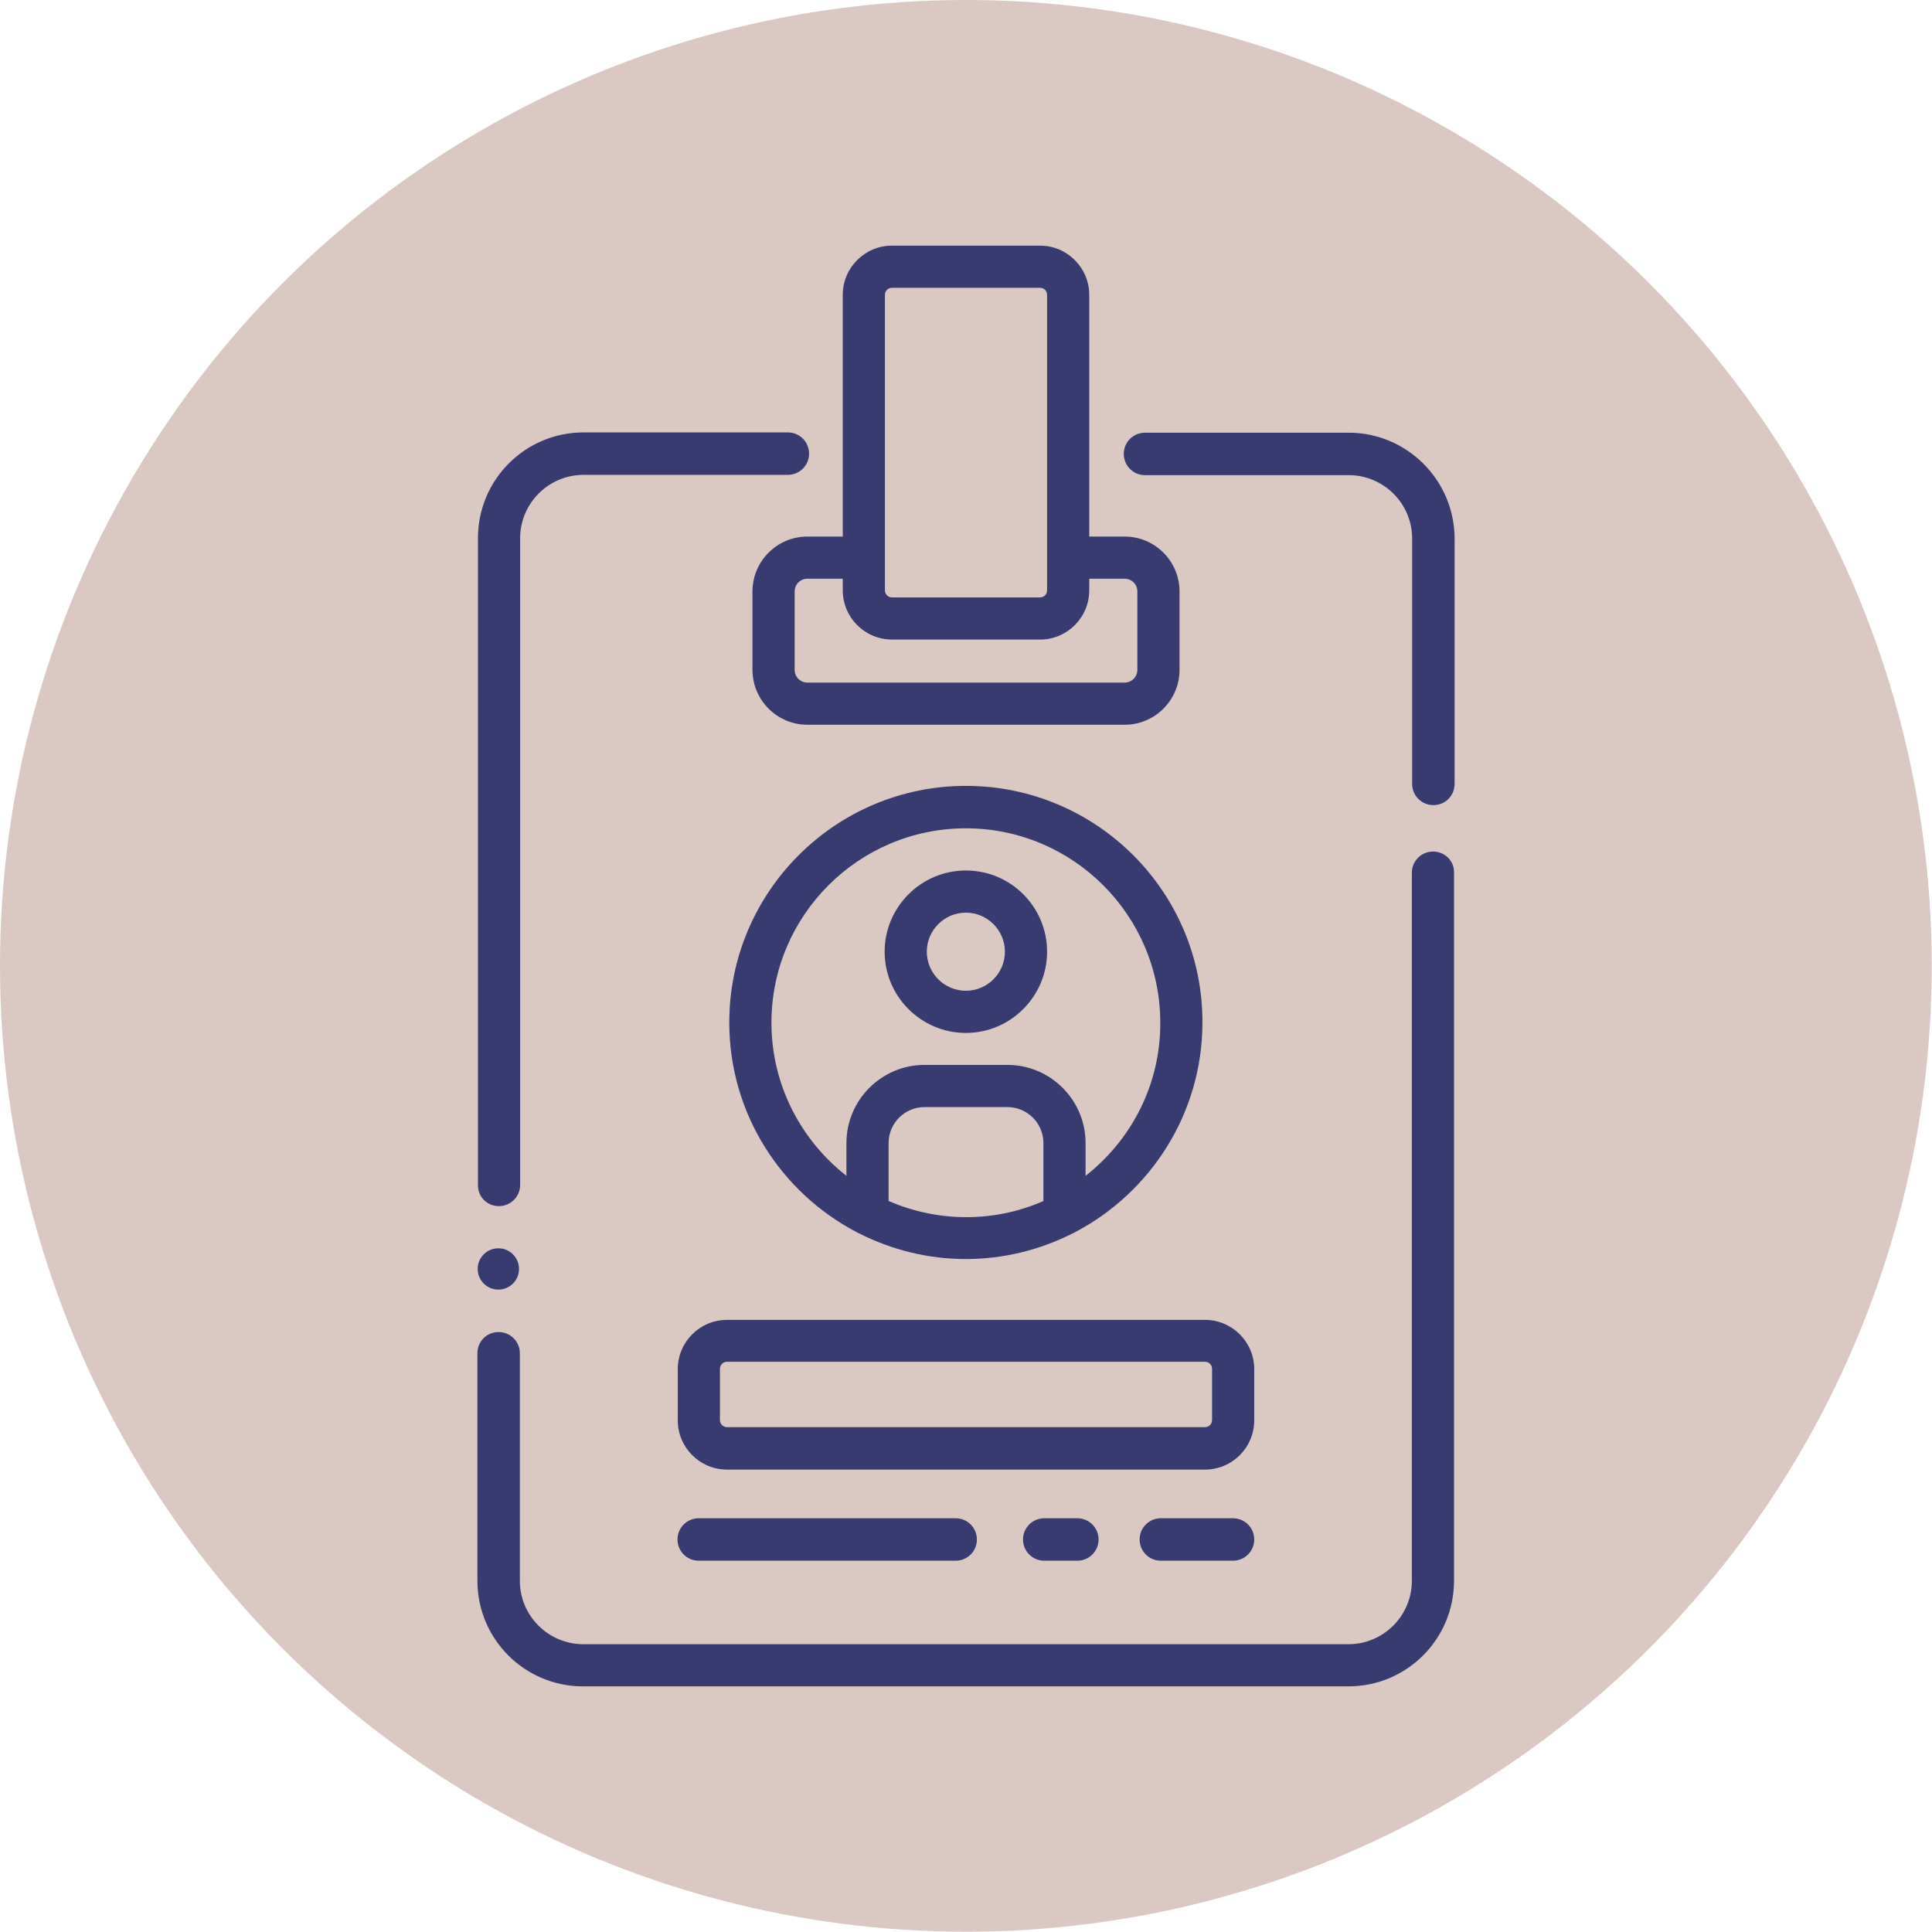 <?xml version="1.0" encoding="utf-8"?>
<!-- Generator: Adobe Illustrator 27.6.1, SVG Export Plug-In . SVG Version: 6.00 Build 0)  -->
<svg version="1.1" id="svg255" xmlns:svg="http://www.w3.org/2000/svg"
	 xmlns="http://www.w3.org/2000/svg" xmlns:xlink="http://www.w3.org/1999/xlink" x="0px" y="0px" viewBox="0 0 682.7 682.7"
	 style="enable-background:new 0 0 682.7 682.7;" xml:space="preserve">
<style type="text/css">
	.st0{fill:#DBC8C2;}
	.st1{fill:#383B6F;}
</style>
<circle class="st0" cx="341.3" cy="341.3" r="341.3"/>
<g>
	<path class="st1" d="M476.6,152.9h-72c-4.1,0-7.5,3.3-7.5,7.5c0,4.1,3.3,7.5,7.5,7.5h72c12.3,0,22.4,10,22.4,22.4V277
		c0,4.1,3.3,7.5,7.5,7.5s7.5-3.3,7.5-7.5v-86.8C513.9,169.6,497.1,152.9,476.6,152.9z"/>
	<path class="st1" d="M285.3,189.6c-10.7,0-19.4,8.7-19.4,19.4v27.7c0,10.7,8.7,19.4,19.4,19.4h112.1c10.7,0,19.4-8.7,19.4-19.4V209
		c0-10.7-8.7-19.4-19.4-19.4h-12.5v-85.4c0-9.6-7.8-17.4-17.4-17.4h-52.3c-9.6,0-17.4,7.8-17.4,17.4v85.4H285.3z M397.4,204.5
		c2.5,0,4.5,2,4.5,4.5v27.7c0,2.5-2,4.5-4.5,4.5H285.3c-2.5,0-4.5-2-4.5-4.5V209c0-2.5,2-4.5,4.5-4.5h12.5v4.1
		c0,9.6,7.8,17.4,17.4,17.4h52.3c9.6,0,17.4-7.8,17.4-17.4v-4.1H397.4z M312.7,104.2c0-1.4,1.1-2.5,2.5-2.5h52.3
		c1.4,0,2.5,1.1,2.5,2.5v104.4c0,1.4-1.1,2.5-2.5,2.5h-52.3c-1.4,0-2.5-1.1-2.5-2.5V104.2z"/>
	<path class="st1" d="M176.3,426.2c4.1,0,7.5-3.3,7.5-7.5V190.2c0-12.3,10-22.4,22.4-22.4h72.2c4.1,0,7.5-3.3,7.5-7.5
		c0-4.1-3.3-7.5-7.5-7.5h-72.2c-20.6,0-37.3,16.7-37.3,37.3v228.6C168.8,422.9,172.1,426.2,176.3,426.2z"/>
	<path class="st1" d="M506.4,300.9c-4.1,0-7.5,3.3-7.5,7.5v250.2c0,12.3-10,22.4-22.4,22.4H206.1c-12.3,0-22.4-10-22.4-22.4v-80.4
		c0-4.1-3.3-7.5-7.5-7.5s-7.5,3.3-7.5,7.5v80.4c0,20.6,16.7,37.3,37.3,37.3h270.5c20.6,0,37.3-16.7,37.3-37.3V308.3
		C513.9,304.2,510.5,300.9,506.4,300.9z"/>
	<path class="st1" d="M341.3,277.7c-46.1,0-83.6,37.5-83.6,83.6c0,32.2,18.3,60.1,45,74.1c0.3,0.2,0.7,0.4,1,0.5
		c11.3,5.7,24.1,9,37.6,9c13.5,0,26.3-3.3,37.6-9c0.4-0.1,0.7-0.3,1-0.5c26.7-14,45-42,45-74.1C425,315.2,387.5,277.7,341.3,277.7z
		 M314,424.4v-20.5c0-7,5.7-12.7,12.7-12.7H356c7,0,12.7,5.7,12.7,12.7v20.5c-8.4,3.7-17.6,5.7-27.3,5.7
		C331.6,430.1,322.4,428,314,424.4z M383.6,415.5v-11.6c0-15.2-12.4-27.6-27.6-27.6h-29.3c-15.2,0-27.6,12.4-27.6,27.6v11.6
		c-16.1-12.6-26.5-32.2-26.5-54.1c0-37.9,30.8-68.7,68.7-68.7c37.9,0,68.7,30.8,68.7,68.7C410.1,383.3,399.7,402.9,383.6,415.5z"/>
	<path class="st1" d="M341.3,307.6c-15.8,0-28.7,12.9-28.7,28.7c0,15.8,12.9,28.7,28.7,28.7c15.8,0,28.7-12.9,28.7-28.7
		C370,320.5,357.2,307.6,341.3,307.6z M341.3,350.1c-7.6,0-13.8-6.2-13.8-13.8c0-7.6,6.2-13.8,13.8-13.8c7.6,0,13.8,6.2,13.8,13.8
		C355.1,343.9,348.9,350.1,341.3,350.1z"/>
	<path class="st1" d="M425.8,466.4H256.9c-9.6,0-17.4,7.8-17.4,17.4v18.1c0,9.6,7.8,17.4,17.4,17.4h168.9c9.6,0,17.4-7.8,17.4-17.4
		v-18.1C443.2,474.2,435.4,466.4,425.8,466.4z M428.3,501.8c0,1.4-1.1,2.5-2.5,2.5H256.9c-1.4,0-2.5-1.1-2.5-2.5v-18.1
		c0-1.4,1.1-2.5,2.5-2.5h168.9c1.4,0,2.5,1.1,2.5,2.5V501.8z"/>
	<path class="st1" d="M246.9,536.5c-4.1,0-7.5,3.3-7.5,7.5c0,4.1,3.3,7.5,7.5,7.5h90.8c4.1,0,7.5-3.3,7.5-7.5c0-4.1-3.3-7.5-7.5-7.5
		H246.9z"/>
	<path class="st1" d="M369,536.5c-4.1,0-7.5,3.3-7.5,7.5c0,4.1,3.3,7.5,7.5,7.5h11.7c4.1,0,7.5-3.3,7.5-7.5c0-4.1-3.3-7.5-7.5-7.5
		H369z"/>
	<path class="st1" d="M435.7,536.5h-25.5c-4.1,0-7.5,3.3-7.5,7.5c0,4.1,3.3,7.5,7.5,7.5h25.5c4.1,0,7.5-3.3,7.5-7.5
		C443.2,539.9,439.9,536.5,435.7,536.5z"/>
</g>
<circle class="st1" cx="176.1" cy="448.4" r="7.3"/>
</svg>
